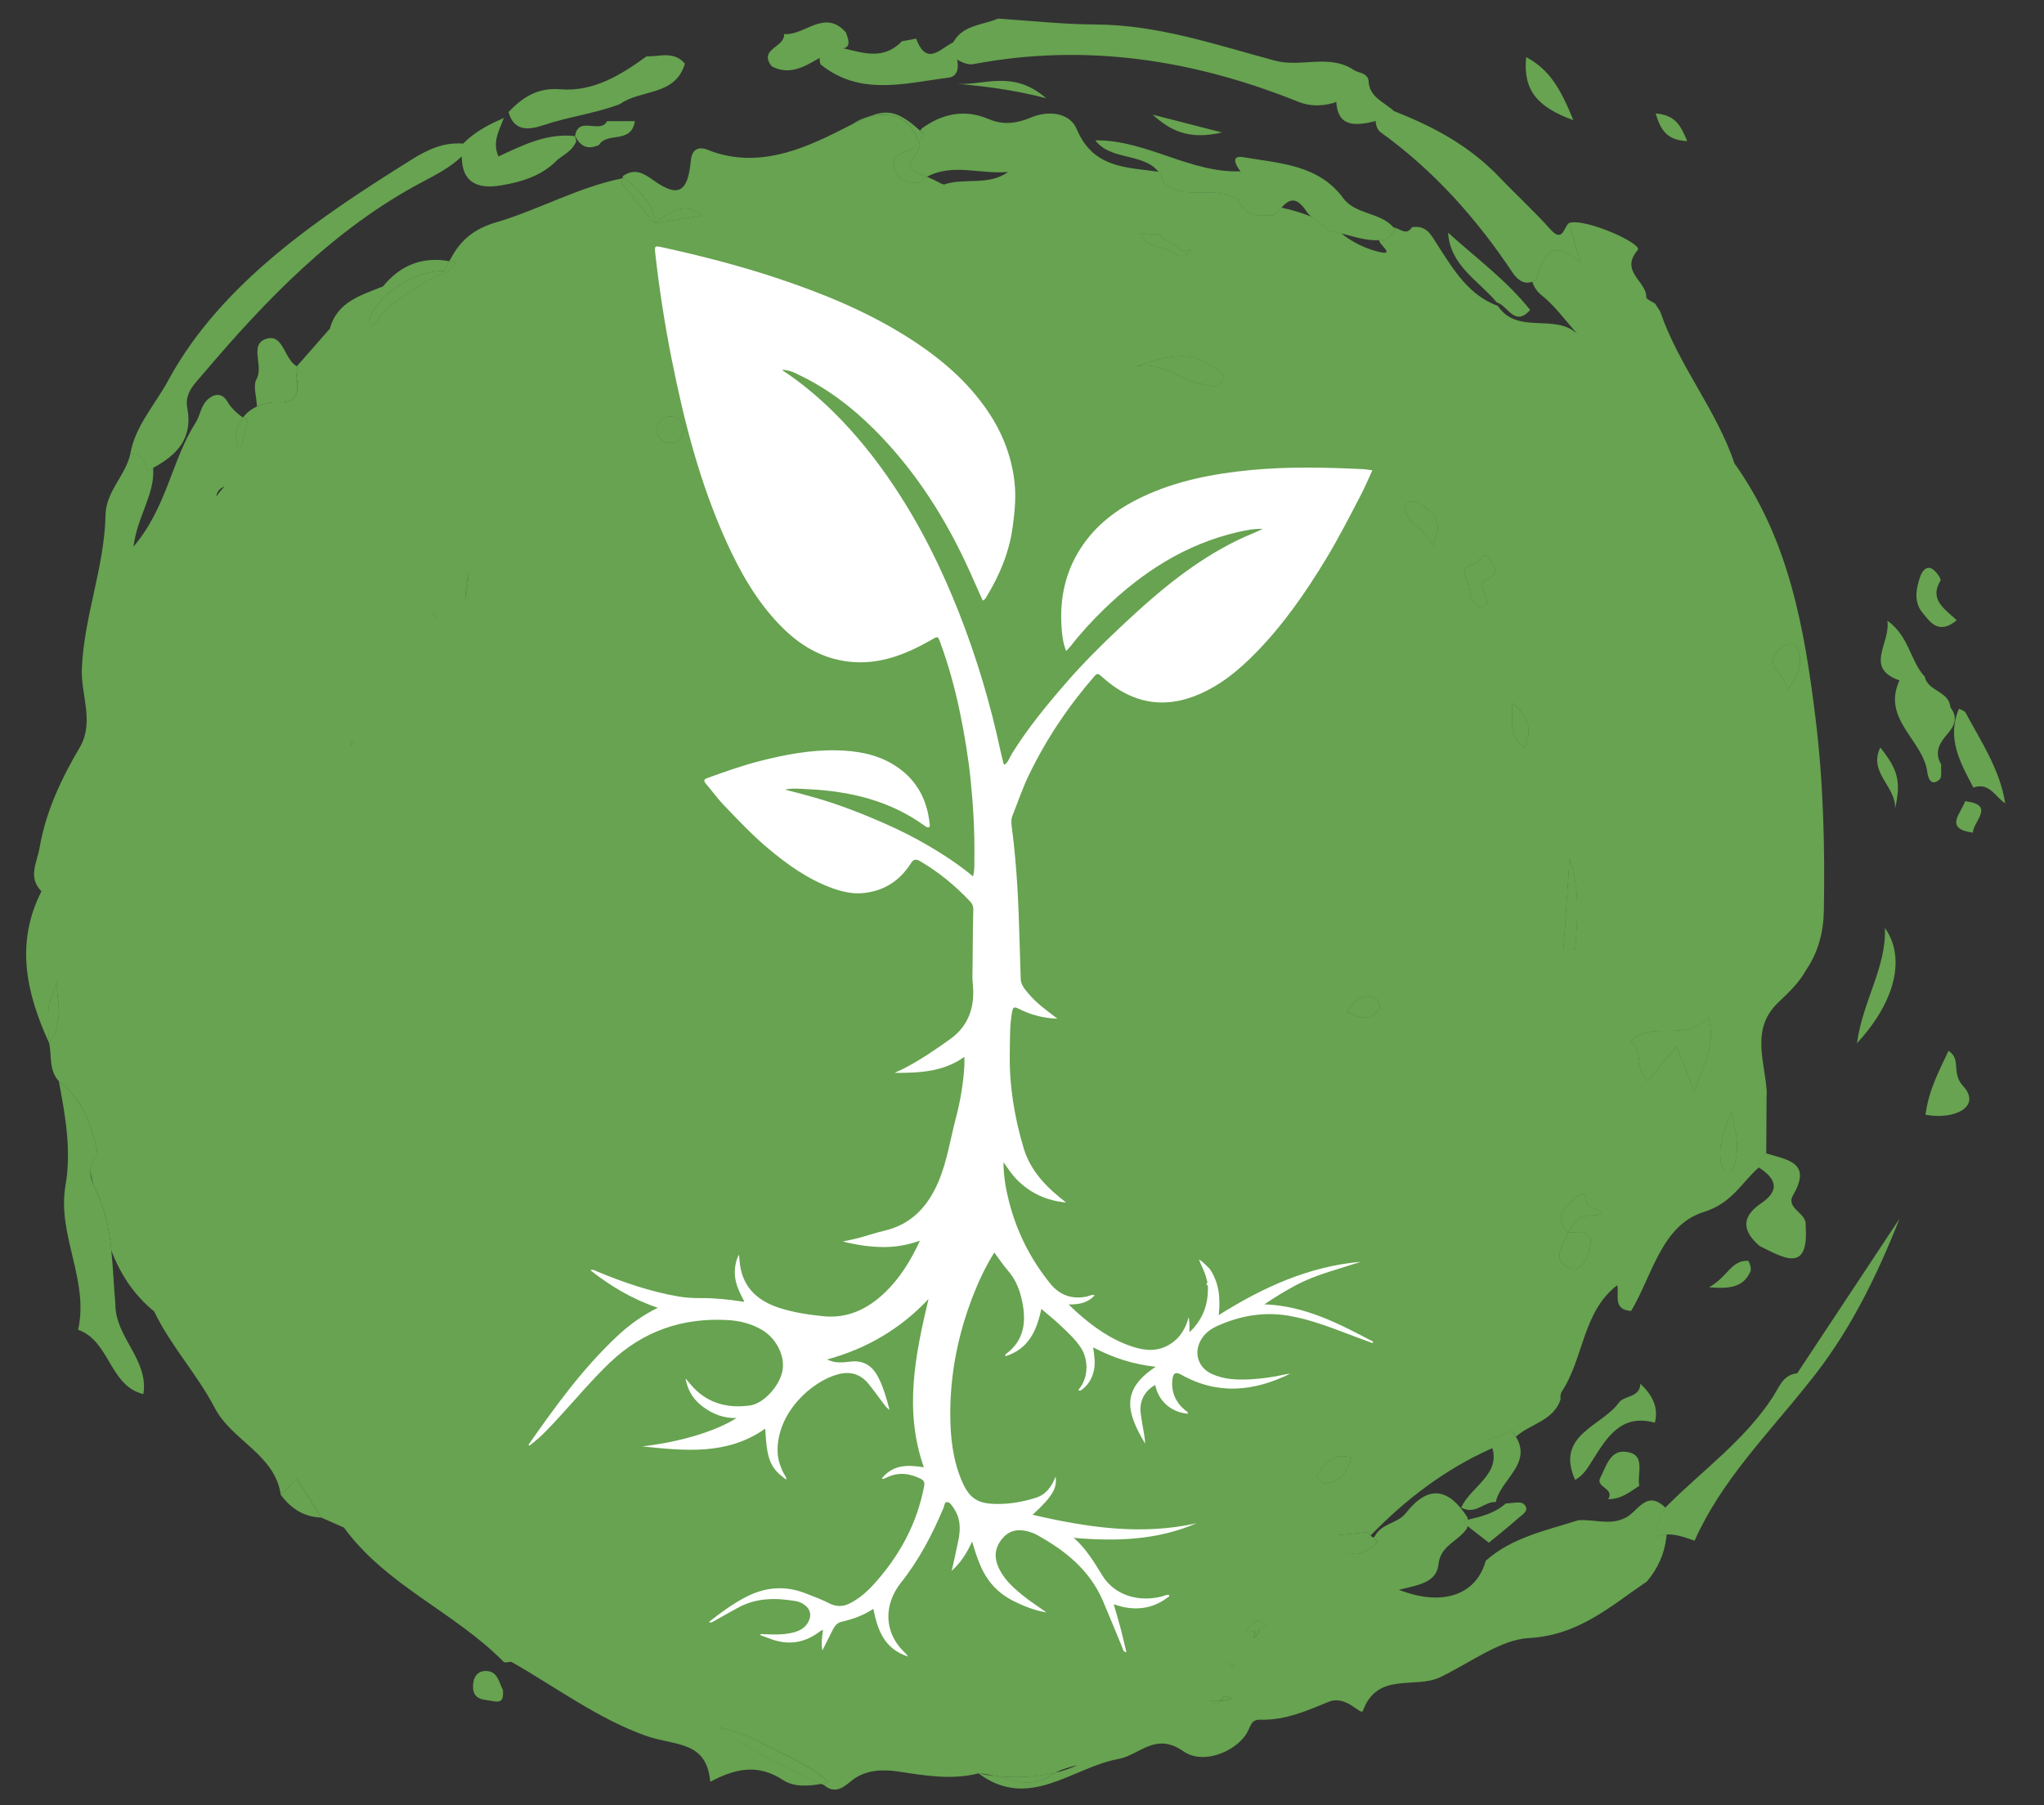 <?xml version="1.0" encoding="utf-8"?>
<!-- Generator: Adobe Illustrator 24.3.0, SVG Export Plug-In . SVG Version: 6.00 Build 0)  -->
<svg version="1.1" id="Capa_1" xmlns="http://www.w3.org/2000/svg" xmlns:xlink="http://www.w3.org/1999/xlink" x="0px" y="0px"
	 viewBox="0 0 864 763.2" style="enable-background:new 0 0 864 763.2;" xml:space="preserve">
<rect x="0" y="0" width="864" height="763.2" fill="#333333" stroke="none"/>
<style type="text/css">
	.st0{fill:#67A350;}
	.st1{fill:#FFFFFF;}
</style>
<g>
	<path class="st0" d="M387.26,16.33c4.82,12.93,11.16,2.72,16.93,1.12c0,1.93,0,3.86,0,5.78c1.06,4.01,1.46,9.02-3.34,9.62
		c-18.34,2.29-37.26,7.95-54-5.64c-1.43-4.42,1.35-6.3,4.73-7.8c10.02,1.45,20.38,7.62,29.69-1.98
		C383.27,17.06,385.27,16.69,387.26,16.33z"/>
	<path class="st0" d="M353.56,20.42c-2.34,1.34-4.69,2.68-7.03,4.03c-6.32,3.61-12.58,7.6-20.26,3.64
		c-6.05-7.46,5.89-8.2,5.12-13.69c8.74,0.78,17.14-10.88,26.14-0.72C359.06,17.6,360.04,21.2,353.56,20.42z"/>
	<g>
		<path class="st0" d="M699.84,47.96c8.48,0.72,10.57,5.18,13.35,11.69C704.78,59.29,702.05,55.26,699.84,47.96z"/>
		<path class="st0" d="M296.81,91.14c-0.06,0-0.13,0.02-0.19,0.02c0.02-0.04,0.04-0.06,0.09-0.11
			C296.75,91.1,296.77,91.12,296.81,91.14z"/>
		<path class="st0" d="M350.15,753.6c-0.98,0.19-1.97,0.41-2.97,0.58c-10.63-4.88-21.15-9.97-31.22-15.93
			c-1.73-0.88-3.4-1.8-4.96-2.78c-2.54-1.56-4.83-3.23-6.8-5.09c5.47,1.48,10.84,3.21,16.04,5.54
			C330.15,741.9,341.66,745.2,350.15,753.6z"/>
		<path class="st0" d="M367.09,49.35c-1.99,0.79-4.21,1.86-6.76,3.12C362.27,51.06,364.54,50.01,367.09,49.35z"/>
		<path class="st0" d="M391.85,74.74c-1.26,0.68-2.5,1.52-3.72,2.52c-4.92,0.21-8.96-1.24-10.07-6.54
			c-1.56-7.57,7.23-5.43,9.41-9.58c0-0.94,0.09-1.84,0.28-2.69c0.21,0.47,0.43,0.96,0.62,1.48c0.04,0.09,0.09,0.19,0.13,0.28
			c2.22,4.43-10.27,10.01,1.11,13.69C390.35,74.16,391.1,74.46,391.85,74.74z"/>
		<path class="st0" d="M446,749.45c-0.77,0.41-1.52,0.86-2.25,1.35c-7.36,5.13-15.38,1.95-23.31,0.02
			C429.06,751.81,438.09,751.38,446,749.45z"/>
		<path class="st0" d="M500.94,107.76c-0.9,0.17-1.8,0.34-2.67,0.51c-4.47-4.85-13.35-2.33-16.25-9.77
			c2.52,0.51,5.09,0.56,7.66,0.56c2.93,3.06,7.76,4.23,10.46,7.55C500.43,106.97,500.71,107.33,500.94,107.76z"/>
		<path class="st0" d="M515.46,719.08c-0.6,0.49-1.24,0.96-1.9,1.39c-0.66-0.36-1.39-0.81-2.14-1.35
			C512.77,719.11,514.12,719.13,515.46,719.08z"/>
		<path class="st0" d="M521.82,705.72c-0.9-0.98-1.71-1.9-2.46-2.76c0.68,0.41,1.39,0.86,2.07,1.35c0.13,0.21,0.24,0.41,0.32,0.6
			C521.77,705.18,521.79,705.44,521.82,705.72z"/>
		<path class="st0" d="M767.42,303.59c-4.73-38.32-11.29-75.47-34.28-107.72c-7.64-22.75-23.63-41.4-31.35-64.12
			c-0.71-1.11-1.41-2.22-2.12-3.34c-1.33-0.94-3.81-1.88-3.79-2.8c0.15-6.72-11.36-10.8-3.61-19.91
			c2.27-2.67-22.67-13.82-29.15-11.38c1.69,5.6,3.36,11.21,5.05,16.81c-14.09-12.06-15.91-0.66-19.14,7.4
			c-0.45,0.24-0.9,0.45-1.33,0.58c0.58,1.92,1.65,3.57,3.08,5c6.18,4.75,10.69,11.1,15.85,16.98c-9.45-8.79-25.17,0.62-33.49-11.76
			c-12.34-4.53-18.69-15.25-25.26-25.39c-2.87-4.45-4.73-8.88-11.04-7.87c-2.52,3.89-5.18,0.34-7.76,0.11
			c0.28,0.3,0.53,0.64,0.77,0.98c-1.41,1.37-2.82,2.74-4.23,4.08c-0.88,0.17-1.73,0.26-2.59,0.3c-0.66,1.48,8.11,7.25-1.35,4.64
			c-5.45-1.52-10.33-4.04-14.69-7.49c-1.65-0.41-3.29-0.77-4.96-0.96c0.06,0.04,0.13,0.11,0.17,0.17l-0.26-0.19
			c0.02,0,0.06,0,0.09,0.02c-2.2-2.5-5.47-4.13-7.83-6.18c-4.06-1.6-8.26-2.89-12.55-3.76c-1.01,1.07-2.01,2.27-3.06,3.21
			c-5.77-0.04-12.13,1.35-14.78-6.16c-9.43-7.27-22.16,0.3-31.54-7.08c-0.6-2.12-1.5-3.81-2.59-5.15
			c-13.39-1.95-27.57-1.35-34.56-18.05c-2.82-6.78-11.68-8.11-19.33-4.88c-5.92,2.5-11.7,3.29-17.84,0.68
			c-10.18-4.36-19.61-2.37-28.34,3.96c-0.24,0.3-0.45,0.62-0.64,0.94c0.56,0.49,1.11,1.03,1.69,1.56c-0.77,1.03-1.54,2.05-2.29,3.08
			c0.04,0.09,0.09,0.19,0.13,0.28c2.22,4.43-10.27,10.01,1.11,13.69c0.75,0.28,1.5,0.58,2.25,0.86c10.78-5.84,22.76-0.94,34.24-2.03
			c-8.15,5.99-18.39,2.31-27.03,5.3c-0.28-0.06-0.58-0.15-0.86-0.21c-2.07-1.11-4.17-2.14-6.35-3.06c-1.26,0.68-2.5,1.52-3.72,2.52
			c-4.92,0.21-8.96-1.24-10.07-6.54c-1.56-7.57,7.23-5.43,9.41-9.58c0-0.94,0.09-1.84,0.28-2.69c-2.91-6.33-7.25-10.33-15.44-9.9
			c-1.84,0.11-3.59,0.36-5.22,0.81c-1.99,0.79-4.21,1.86-6.76,3.12c-1.54,0.77-3.19,1.6-4.98,2.52
			c-16.47,8.36-35.18,16.21-55.16,8.77c-4.51-2.16-7.7-1.05-8.19,4.15c-1.22,13.26-5.24,15.8-15.55,8.47
			c-4.51-3.21-8.17-5.39-13.17-1.95c-0.04,0.32-0.11,0.62-0.15,0.94c0.28-0.06,0.56-0.11,0.83-0.17c5.82,5.45,12.28,10.52,13,18.95
			c9.82-7.08,13.45-7.61,19.74-3.1c0.04,0.04,0.06,0.06,0.11,0.09c-0.06,0-0.13,0.02-0.19,0.02c-6.54,1.07-13.09,2.14-19.63,3.17
			c-0.11,0.02-0.24,0.04-0.34,0.06c-4.62-5.69-9.22-11.38-13.84-17.07c0.11-0.64,0.21-1.3,0.32-1.95
			c-18.76,3.76-35.5,13.39-53.68,18.71c-8.58,2.52-14.74,7.25-18.78,15.03c-0.3,0.43-0.58,0.86-0.83,1.28
			c0.94,0.15,1.9,0.36,2.87,0.6c-1.11,1.22-2.25,2.44-3.38,3.66c-0.56,0.19-1.11,0.41-1.71,0.64
			c-10.29,4.17-26.45,15.61-27.87,19.93c-0.86,0.88-1.71,1.73-2.59,2.59c-0.21-0.66-0.56-1.37-1.05-2.16
			c2.78-10.78,18.91-21.3,31.72-21.09c0.47-1.48,1.18-2.87,2.01-4.17c-11.12-1.95-20.47,1.52-27.95,10.69
			c-9.22,3.76-19.35,6.39-22.46,17.86c-4.64,5.3-9.3,10.61-13.97,15.91c0.28,1.09,0.26,2.18-0.06,3.27l0.09,0.06l0.66,0.45
			c-0.24-0.11-0.49-0.24-0.75-0.36c-0.04,0.09-0.11,0.17-0.17,0.28c1.2,6.69,1.03,12.17-8.3,11.48c-2.91-0.21-5.82,0.71-8.53,1.95
			c-0.36,0.17-0.73,0.36-1.09,0.53c-1.84,1.01-3.38,2.35-4.6,4c0.81,0.51,1.54,0.81,2.05,0.79c-0.94,3.72-1.88,7.42-2.82,11.14
			c-0.26,0.6-0.36,1.18-0.38,1.78c-0.19-0.19-0.36-0.39-0.56-0.58c-0.02-0.04-0.04-0.11-0.06-0.15c-2.03-4.17-1.11-8.11,1.05-11.96
			c0.24-0.36,0.47-0.71,0.73-1.03c-2.27-1.37-5.26-4.32-6.5-6.52c-2.12-3.72-5.15-3.85-8.21-1.3c-3.12,2.61-3.34,6.95-5.39,10.14
			c-10.09,15.74-12.06,35.69-26.22,52.29c1.73-13.17,9.2-22.28,8.32-33.32c-0.81,0.43-1.65,0.86-2.5,1.28
			c-0.68-4.06-2.31-7.23-7.12-7.25c-2.01,9.24-10.31,15.87-10.5,25.88c-0.43,22.05-9.09,42.73-10.01,64.99
			c-0.47,10.95,5.3,22.26-0.71,32.98c-7.91,13.39-14.52,27.31-17.17,42.79c-1.07,6.16-5.05,12.47,0.81,18.35
			c-11.21,22.01-6.37,43.22,3.25,64.18c-0.41-5.86-0.68-11.72,0.11-17.56c1.13-2.87,2.22-5.73,3.25-8.62
			c-0.15,2.78,0,5.62,0.49,8.53c0.71,6.31-0.15,12.3-3.85,17.64c1.18,5.43-0.21,11.51,4.13,16.13c10.2,7.72,14.03,18.84,16.3,30.77
			c-2.42,2.42-3.14,5.09-2.95,7.72c0.34,1.52,0.66,3.06,1.01,4.6c0.38,1.11,0.88,2.16,1.35,3.14c3.96,8.26,5.58,16.81,6.48,25.49
			c3.74,9.52,9.17,18.33,18.07,25.6c6.97,14.54,18.2,26.56,25.49,40.57c7.4,14.24,25.41,19.63,28.02,36.85
			c1.65-1.56,3.27-3.12,4.92-4.68c0.64-0.62,1.3-1.24,1.95-1.86c3.4,5.39,6.78,10.8,10.16,16.21c3.23,1.43,6.46,2.87,9.69,4.28
			c17.81,24.49,46.79,35.72,67.5,56.76c0.53,0.53,2.14,0.02,3.23-0.02c18.91,10.78,36.85,24.21,57.04,31.33
			c12.1,4.3,25.58,1.86,27.05,19.42c10.07-5.37,19.8-7.93,30.65-0.83c4.71,3.1,10.65,2.72,16.36,1.69
			c-10.63-4.88-21.15-9.97-31.22-15.93c-1.73-0.88-3.4-1.8-4.96-2.78c-2.54-1.56-4.83-3.23-6.8-5.09
			c5.47,1.48,10.84,3.21,16.04,5.54c9.92,5.99,21.43,9.28,29.92,17.69c-0.98,0.19-1.97,0.41-2.97,0.58
			c0.34,0.17,0.66,0.32,1.01,0.47c5.07,4.28,8.66,0.62,12.36-2.33c5.75-4.19,12.72-4.3,18.91-3.38c11.42,1.69,22.63,3.72,34.09,0.79
			c2.29,0.11,4.6,0.53,6.91,1.09c8.62,0.98,17.64,0.56,25.56-1.37c2.93-1.52,6.16-2.42,9.45-3.25c-2.87,1.37-6.05,2.46-9.45,3.25
			c-0.77,0.41-1.52,0.86-2.25,1.35c-7.36,5.13-15.38,1.95-23.31,0.02c-2.33-0.26-4.64-0.62-6.91-1.09
			c21.36,15.98,39.63-2.5,59.03-6.05c9.17-1.67,15.72-11.61,27.61-3.27c7.36,5.18,19.18,1.33,25.09-5.37c4.13-4.68,2.37-8.15,7.76-8
			c10.39,0.28,19.65-3.96,28.64-7.59c7.38-2.97,13.56,6.07,14.37,3.83c6.14-16.7,22.03-9.13,32.59-14.16
			c12.45-5.95,25.51-15.93,37.38-16.57c21.43-1.18,34.65-13.54,50.07-23.93c4.56-5.39,7.38-11.57,8.23-18.63
			c0.04-0.43,0.09-0.86,0.13-1.28c-1.33,0.06-2.69,0.32-4.08,0.83c-0.94-4.66,1.71-8.28,3.53-12.15c-8.36-8.15-11.83,2.5-17.52,4.58
			c-6.35,2.95-12.94,0.19-19.38,0.77c-13.58,4.36-27.87,7.19-39.03,17.11c-3.87,14.12-17.79,19.65-36.7,12.28
			c8.32-2.07,15.95-2.97,16.77-10.97c0.79-7.83,8.58-9.65,12.04-15.1c0.11-0.3,0.17-0.6,0.24-0.9c-0.41-0.32-0.83-0.64-1.24-0.96
			l-0.02-1.37c0.45-0.11,0.92-0.21,1.37-0.32c-0.06-0.34-0.13-0.68-0.21-1.03c-7.89-12.25-16.42-14.03-26.01-1.78
			c-3.46,4.43-10.37,4.32-13.11,9.77c-0.24,0.21-0.49,0.41-0.73,0.6c0.64,0.62,1.26,1.24,1.9,1.86c-5.84,5.15-11.23,7.74-14.99,0.88
			c-0.56-1.03-1.09-2.29-1.58-3.76c4.11-0.43,8.21-0.86,12.32-1.28c0.45,0.45,0.9,0.88,1.35,1.33
			c14.74-15.21,31.33-27.87,50.77-36.59c0.24-0.06,0.47-0.15,0.71-0.24c-0.34-1.15-0.86-2.37-1.58-3.68
			c3.27-1.18,6.54-2.37,9.8-3.55c0.66,0.81,1.22,1.58,1.69,2.33c6.09-5.5,15.83-6.61,18.86-15.76c-0.19-1.05-0.06-2.07,0.36-3.06
			c9.5-14.31,8.83-33.85,23.55-45.17c1.03,3.87-2.14,10.37,5.92,10.86c8.96-15.1,12.85-36.25,30.63-41.81
			c12.04-3.76,15.91-12.32,23.33-18.88c0.02-2.52,0.71-4.73,3.14-5.97c0.04-7.85,0.09-15.7,0.13-23.52
			c0.02-0.77,0.06-1.52,0.09-2.29c-0.71-13-7.1-26.8,5.05-38.11c4.28-4.13,8.64-8.19,11.53-13.49c5.2-7.61,7.36-16.02,7.55-25.19
			C771.42,357.76,770.75,330.77,767.42,303.59z M91.4,209.98c0.32-2.2,1.56-3.57,3.44-4.3C93.6,207.08,92.4,208.47,91.4,209.98z
			 M149.59,312.72c-0.21,0.36-0.36,0.75-0.49,1.13c-0.17,0.47-0.28,0.94-0.32,1.45c0,0.09-0.02,0.15-0.02,0.24
			c-0.06-0.11-0.11-0.21-0.15-0.3c-0.32-0.66-0.32-1.22,0-1.69C148.8,313.24,149.12,312.96,149.59,312.72z M184.34,261.33
			c-0.45-0.79-1.01-1.6-1.63-2.46c0.86,0.88,1.65,1.75,2.33,2.61C184.81,261.44,184.58,261.4,184.34,261.33z M196.74,253.12
			c0.04-3.76,0.43-7.51,1.54-11.21C197.51,245.55,197.58,249.61,196.74,253.12z M283.44,187.19c-3.76-0.13-5.97-2.54-5.58-6.22
			c0.28-2.78,2.35-4.94,5.39-4.88c3.83,0.11,5.58,2.57,5.75,6.16C288.11,185.09,286.52,187.29,283.44,187.19z M489.67,99.05
			c2.93,3.06,7.76,4.23,10.46,7.55c0.62-0.36,1.28-0.64,2.03-0.81c0.3-0.04,0.62-0.09,0.92-0.11c-0.32,0.64-0.77,1.28-1.33,1.92
			c-0.28,0.04-0.53,0.11-0.81,0.15c-0.9,0.17-1.8,0.34-2.67,0.51c-4.47-4.85-13.35-2.33-16.25-9.77
			C484.54,99.01,487.11,99.05,489.67,99.05z M508,162.34c-9.37-1.75-16.96-9.82-27.76-7.49c10.65-3.14,21.15-7.46,31.31-0.47
			c2.57,1.78,7.06,2.99,4.96,6.95C514.93,164.3,511.55,163,508,162.34z M515.46,719.08c-0.6,0.49-1.24,0.96-1.9,1.39
			c-0.66-0.36-1.39-0.81-2.14-1.35C512.77,719.11,514.12,719.13,515.46,719.08c0.58-0.47,1.13-0.96,1.67-1.48
			c0.13-0.17,0.26-0.34,0.38-0.51c1.09,0.3,2.29,0.36,3.27,0.9C519.06,718.76,517.28,719,515.46,719.08z M519.36,702.96
			c0.68,0.41,1.39,0.86,2.07,1.35c0.13,0.21,0.24,0.41,0.32,0.6c0.02,0.28,0.04,0.53,0.06,0.81
			C520.92,704.73,520.11,703.82,519.36,702.96z M534.05,687.88c-0.62,0.28-1.26,0.56-1.9,0.79c-0.02,1.41-0.41,2.67-2.07,3.42
			c-0.21,0.11,0.26-1.22,0.34-2.76c-0.17,0.06-0.34,0.13-0.51,0.19c-1.18,0.09-2.18,0.24-3.08,0.47c0.92-1.43,1.77-2.74,2.63-4.04
			c0.9-0.02,1.71-0.3,2.44-0.86c1.52,0.62,2.74,1.39,3.61,2.29C535.01,687.56,534.54,687.71,534.05,687.88z M559.48,627.02
			c-1.01-0.02-3.06-3.08-2.8-3.42c3.38-4.68,6.84-9.58,14.61-7.4C569.14,622.27,566.49,627.12,559.48,627.02z M582.9,426.78
			c-3.14,4.26-7.34,4.17-13.64,1.09c3.94-5.05,7.06-8.75,12.77-5.26C582.9,423.16,583.49,425.99,582.9,426.78z M605.67,230.69
			c-3.08-7.93-11.53-8.62-11.68-16.3c-0.04-2.03,3.27-3.21,5.39-1.82C604.73,216.08,611.04,219.44,605.67,230.69z M628.77,244.65
			c-6.37,2.52,3.34,8.96-2.03,12.28c-6.65-1.86-4.45-8.4-6.86-12.47c-3.36-5.6,3.91-5.11,5.65-7.96c1.75-2.87,3.59-1.6,4.66,0.58
			C631.51,239.78,634.16,242.51,628.77,244.65z M644.47,316.12c-7.68-5.2-4.45-11.55-5.35-18.88
			C646.54,303.25,647.55,308.72,644.47,316.12z M663.5,363.24c4.28,12.6,3.32,25.24,2.29,37.88c-1.63,0.02-3.25,0.06-4.85,0.11
			C661.79,388.56,662.65,375.9,663.5,363.24z M670.96,513.9c-4.15,0.15-6.05,3.96-8.19,7.01l0.09,0.09c0,0.02-0.02,0.06-0.02,0.09
			c4.64-0.02,11.12-2.01,9.17,6.52c-0.9,3.98-3.72,10.22-8.13,8.53c-8.7-3.34-2.93-9.77-1.05-15.06h-0.19
			c0.04-0.06,0.09-0.11,0.13-0.17c-6.74-6.76-0.21-11.21,3.61-14.71c4.92-4.49,3.4,3.08,5.3,3.87
			C678.86,513.05,678.41,513.63,670.96,513.9z M716.17,461.17c-3.21-8.02-5.37-13.49-7.51-18.86c-4.06,4.9-8.15,9.79-12.21,14.71
			c-5.39-4.36-1.6-12.55-7.04-16.9c9.05-8.88,23.12,0.81,32.66-10.14C725.35,441.41,720.45,449.66,716.17,461.17z M732.43,494.51
			c-0.21,0.53-4.04,0.49-4.17,0.06c-2.89-8.66,0.53-16.66,3.44-24.49C734.01,478.51,735.57,486.57,732.43,494.51z M755.27,291.77
			c0.26-6.61-9.75-9.17-4.15-16.13c1.65-2.01,6.42-5.43,8.38-1.71C762.45,279.58,760.53,285.71,755.27,291.77z"/>
		<path class="st0" d="M391.85,74.74c-1.26,0.68-2.5,1.52-3.72,2.52c-4.92,0.21-8.96-1.24-10.07-6.54
			c-1.56-7.57,7.23-5.43,9.41-9.58c0-0.94,0.09-1.84,0.28-2.69c0.24-1.11,0.64-2.18,1.22-3.17c0.56,0.49,1.11,1.03,1.69,1.56
			c-0.77,1.03-1.54,2.05-2.29,3.08c0.04,0.09,0.09,0.19,0.13,0.28c2.22,4.43-10.27,10.01,1.11,13.69
			C390.35,74.16,391.1,74.46,391.85,74.74z"/>
		<path class="st0" d="M503.08,105.68c-0.32,0.64-0.77,1.28-1.33,1.92c-0.28,0.04-0.53,0.11-0.81,0.15c-0.9,0.17-1.8,0.34-2.67,0.51
			c0.53-0.68,1.15-1.24,1.86-1.67c0.62-0.36,1.28-0.64,2.03-0.81C502.46,105.75,502.78,105.7,503.08,105.68z"/>
		<path class="st0" d="M516.51,161.33c-1.58,2.97-4.96,1.67-8.51,1.01c-9.37-1.75-16.96-9.82-27.76-7.49
			c10.65-3.14,21.15-7.46,31.31-0.47C514.12,156.15,518.61,157.37,516.51,161.33z"/>
		<path class="st0" d="M521.82,705.72c-0.9-0.98-1.71-1.9-2.46-2.76c0.68,0.41,1.39,0.86,2.07,1.35c0.13,0.21,0.24,0.41,0.32,0.6
			C521.77,705.18,521.79,705.44,521.82,705.72z"/>
		<path class="st0" d="M535.5,687.39c-0.49,0.17-0.96,0.32-1.45,0.49c-0.62,0.28-1.26,0.56-1.9,0.79c-0.58,0.24-1.15,0.45-1.73,0.66
			c-0.17,0.06-0.34,0.13-0.51,0.19c-1.18,0.09-2.18,0.24-3.08,0.47c0.92-1.43,1.77-2.74,2.63-4.04c0.9-0.02,1.71-0.3,2.44-0.86
			C533.41,685.72,534.63,686.49,535.5,687.39z"/>
		<path class="st0" d="M541.64,87.8c-1.01,1.07-2.01,2.27-3.06,3.21c-5.77-0.04-12.13,1.35-14.78-6.16
			c-9.43-7.27-22.16,0.3-31.54-7.08c-0.6-2.12-1.5-3.81-2.59-5.15c0.96,0.13,1.92,0.28,2.87,0.45c9.97,5.39,22.37,1.71,31.99,8.45
			c0.88,0.79,1.8,1.5,2.76,2.12c0.71,0.49,1.45,0.94,2.2,1.33c2.78,1.45,5.84,2.27,9.22,2.29C539.7,87.42,540.68,87.59,541.64,87.8z
			"/>
		<path class="st0" d="M562.19,97.92l-0.26-0.19c0.02,0,0.06,0,0.09,0.02C562.09,97.79,562.15,97.86,562.19,97.92z"/>
		<path class="st0" d="M566.98,98.71c-1.65-0.41-3.29-0.77-4.96-0.96c-2.2-2.5-5.47-4.13-7.83-6.18c2.22,0.83,4.43,1.78,6.59,2.8
			c1.39,0.71,2.69,1.54,3.96,2.46C565.47,97.49,566.21,98.11,566.98,98.71z"/>
		<path class="st0" d="M571.28,616.2c-2.14,6.07-4.79,10.93-11.81,10.82c-1.01-0.02-3.06-3.08-2.8-3.42
			C560.05,618.91,563.52,614.01,571.28,616.2z"/>
		<path class="st0" d="M579.35,649.09c-0.19,0.17-0.36,0.36-0.53,0.53c-2.52,1.99-5.45,2.31-8.38,2.33c-0.73,0-1.48-0.02-2.2-0.02
			c-0.32,0.3-0.64,0.6-0.96,0.88c-0.56-1.03-1.09-2.29-1.58-3.76c4.11-0.43,8.21-0.86,12.32-1.28
			C578.45,648.21,578.9,648.64,579.35,649.09z"/>
		<path class="st0" d="M582.9,426.78c-3.14,4.26-7.34,4.17-13.64,1.09c3.94-5.05,7.06-8.75,12.77-5.26
			C582.9,423.16,583.49,425.99,582.9,426.78z"/>
		<path class="st0" d="M589.85,97.17c-1.41,1.37-2.82,2.74-4.23,4.08c-0.88,0.17-1.73,0.26-2.59,0.3c0.06-0.21,0.36-0.34,0.92-0.34
			c0.38-2.5,1.73-4.15,4.13-4.94c0.34-0.11,0.66-0.13,1.01-0.09C589.35,96.49,589.61,96.83,589.85,97.17z"/>
		<path class="st0" d="M605.67,230.69c-3.08-7.93-11.53-8.62-11.68-16.3c-0.04-2.03,3.27-3.21,5.39-1.82
			C604.73,216.08,611.04,219.44,605.67,230.69z"/>
		<path class="st0" d="M628.77,244.65c-6.37,2.52,3.34,8.96-2.03,12.28c-6.65-1.86-4.45-8.4-6.86-12.47
			c-3.36-5.6,3.91-5.11,5.65-7.96c1.75-2.87,3.59-1.6,4.66,0.58C631.51,239.78,634.16,242.51,628.77,244.65z"/>
		<path class="st0" d="M640.72,607.36c-0.04,0.04-0.09,0.06-0.13,0.11c-2.99,2.18-6.29,3.68-9.77,4.79
			c-0.34-1.15-0.86-2.37-1.58-3.68c3.27-1.18,6.54-2.37,9.8-3.55C639.7,605.84,640.25,606.61,640.72,607.36z"/>
		<path class="st0" d="M644.47,316.12c-7.68-5.2-4.45-11.55-5.35-18.88C646.54,303.25,647.55,308.72,644.47,316.12z"/>
		<path class="st0" d="M662.86,521.01c0,0.02-0.02,0.06-0.02,0.09h-0.19c0.04-0.06,0.09-0.11,0.13-0.17L662.86,521.01z"/>
		<path class="st0" d="M665.79,401.11c-1.63,0.02-3.25,0.06-4.85,0.11c0.86-12.66,1.71-25.32,2.57-37.98
			C667.78,375.83,666.82,388.47,665.79,401.11z"/>
		<path class="st0" d="M668.16,111.14c-14.09-12.06-15.91-0.66-19.14,7.4c-0.45,0.24-0.9,0.45-1.33,0.58
			c-0.11-0.34-0.19-0.71-0.26-1.07c1.43-7.23,0.36-16.72,12.83-13.94c1.28,0.3,1.43-0.34,2.84-9.77
			C664.8,99.93,666.47,105.53,668.16,111.14z"/>
		<path class="st0" d="M672.01,527.61c-0.9,3.98-3.72,10.22-8.13,8.53c-8.7-3.34-2.93-9.77-1.05-15.06
			C667.48,521.07,673.96,519.08,672.01,527.61z"/>
		<path class="st0" d="M670.96,513.9c-4.15,0.15-6.05,3.96-8.19,7.01c-6.74-6.76-0.21-11.21,3.61-14.71c4.92-4.49,3.4,3.08,5.3,3.87
			C678.86,513.05,678.41,513.63,670.96,513.9z"/>
		<path class="st0" d="M716.17,461.17c-3.21-8.02-5.37-13.49-7.51-18.86c-4.06,4.9-8.15,9.79-12.21,14.71
			c-5.39-4.36-1.6-12.55-7.04-16.9c9.05-8.88,23.12,0.81,32.66-10.14C725.35,441.41,720.45,449.66,716.17,461.17z"/>
		<path class="st0" d="M732.43,494.51c-0.21,0.53-4.04,0.49-4.17,0.06c-2.89-8.66,0.53-16.66,3.44-24.49
			C734.01,478.51,735.57,486.57,732.43,494.51z"/>
		<path class="st0" d="M746.52,487.58c-1.58,1.71-0.32,4.92-3.14,5.97C743.4,491.02,744.08,488.82,746.52,487.58z"/>
		<path class="st0" d="M755.27,291.77c0.26-6.61-9.75-9.17-4.15-16.13c1.65-2.01,6.42-5.43,8.38-1.71
			C762.45,279.58,760.53,285.71,755.27,291.77z"/>
		<path class="st0" d="M185.05,261.48c-0.24-0.04-0.47-0.09-0.71-0.15c-0.45-0.79-1.01-1.6-1.63-2.46
			C183.57,259.75,184.36,260.63,185.05,261.48z"/>
		<path class="st0" d="M192.7,111.01c-1.11,1.22-2.25,2.44-3.38,3.66c-0.56,0.19-1.11,0.41-1.71,0.64c0.04-0.24,0.13-0.49,0.21-0.73
			c0.47-1.48,1.18-2.87,2.01-4.17C190.78,110.56,191.74,110.77,192.7,111.01z"/>
		<path class="st0" d="M198.28,241.91c-0.77,3.64-0.71,7.7-1.54,11.21C196.79,249.36,197.17,245.61,198.28,241.91z"/>
		<path class="st0" d="M276.99,94.33c-0.11,0.02-0.24,0.04-0.34,0.06c-4.62-5.69-9.22-11.38-13.84-17.07
			c0.11-0.64,0.21-1.3,0.32-1.95c0.28-0.06,0.56-0.11,0.83-0.17c5.82,5.45,12.28,10.52,13,18.95
			C276.99,94.2,276.99,94.26,276.99,94.33z"/>
		<path class="st0" d="M350.15,753.6c-0.98,0.19-1.97,0.41-2.97,0.58c-10.63-4.88-21.15-9.97-31.22-15.93
			c-1.73-0.88-3.4-1.8-4.96-2.78c-2.54-1.56-4.83-3.23-6.8-5.09c5.47,1.48,10.84,3.21,16.04,5.54
			C330.15,741.9,341.66,745.2,350.15,753.6z"/>
		<path class="st0" d="M104.76,177.33c-0.94,3.72-1.88,7.42-2.82,11.14c-0.26,0.6-0.36,1.18-0.38,1.78
			c-0.19-0.19-0.36-0.39-0.56-0.58c-0.02-0.04-0.04-0.11-0.06-0.15c-2.03-4.17-1.11-8.11,1.05-11.96c0.24-0.36,0.47-0.71,0.73-1.03
			C103.52,177.05,104.25,177.35,104.76,177.33z"/>
		<path class="st0" d="M135.67,641.56c-5.24-2.48-8.66-6.29-10.82-11.06c-0.49-1.05-0.92-2.14-1.28-3.29
			c0.64-0.62,1.3-1.24,1.95-1.86C128.91,630.74,132.29,636.15,135.67,641.56z"/>
		<path class="st0" d="M148.77,315.31c0,0.09-0.02,0.15-0.02,0.24c-0.06-0.11-0.11-0.21-0.15-0.3
			C148.67,315.27,148.73,315.27,148.77,315.31z"/>
		<path class="st0" d="M149.59,312.72c-0.21,0.36-0.36,0.75-0.49,1.13c-0.17-0.09-0.32-0.19-0.49-0.3
			C148.8,313.24,149.12,312.96,149.59,312.72z"/>
		<path class="st0" d="M185.05,261.48c-0.24-0.04-0.47-0.09-0.71-0.15c-0.45-0.79-1.01-1.6-1.63-2.46
			C183.57,259.75,184.36,260.63,185.05,261.48z"/>
		<path class="st0" d="M125.49,158.21l0.66,0.45c-0.24-0.11-0.49-0.24-0.75-0.36C125.42,158.25,125.44,158.23,125.49,158.21z"/>
		<path class="st0" d="M189.32,114.67c-0.56,0.19-1.11,0.41-1.71,0.64c-10.29,4.17-26.45,15.61-27.87,19.93
			c-0.86,0.88-1.71,1.73-2.59,2.59c-0.21-0.66-0.56-1.37-1.05-2.16c2.78-10.78,18.91-21.3,31.72-21.09
			C188.34,114.6,188.83,114.62,189.32,114.67z"/>
		<path class="st0" d="M20.76,441.02c-0.41-5.86-0.68-11.72,0.11-17.56c1.13-2.87,2.22-5.73,3.25-8.62c-0.15,2.78,0,5.62,0.49,8.53
			C25.31,429.69,24.46,435.67,20.76,441.02z"/>
		<path class="st0" d="M38.23,495.64c-0.47-1.99-0.92-3.98-1.41-5.97c-1.39-11.78-5.92-22.43-11.93-32.53
			c10.2,7.72,14.03,18.84,16.3,30.77C38.76,490.34,38.04,493.01,38.23,495.64z"/>
		<path class="st0" d="M47.06,528.88c-3.61-9.11-5.69-18.88-7.83-28.64c0.38,1.11,0.88,2.16,1.35,3.14
			C44.54,511.64,46.16,520.19,47.06,528.88z"/>
		<path class="st0" d="M101.94,188.47c-0.26,0.6-0.36,1.18-0.38,1.78c-0.19-0.19-0.36-0.39-0.56-0.58
			c-0.02-0.04-0.04-0.11-0.06-0.15C101.21,189.15,101.55,188.81,101.94,188.47z"/>
		<path class="st0" d="M124.84,630.5c-1.01,1.56-3.06,2.05-6.2,1.39c1.65-1.56,3.27-3.12,4.92-4.68c0.64-0.62,1.3-1.24,1.95-1.86
			C125.83,627.62,125.61,629.35,124.84,630.5z"/>
		<path class="st0" d="M149.59,312.72c-0.21,0.36-0.36,0.75-0.49,1.13c-0.17,0.47-0.28,0.94-0.32,1.45c0,0.09-0.02,0.15-0.02,0.24
			c-0.06-0.11-0.11-0.21-0.15-0.3c-0.32-0.66-0.32-1.22,0-1.69C148.8,313.24,149.12,312.96,149.59,312.72z"/>
		<path class="st0" d="M185.05,261.48c-0.24-0.04-0.47-0.09-0.71-0.15c-0.45-0.79-1.01-1.6-1.63-2.46
			C183.57,259.75,184.36,260.63,185.05,261.48z"/>
		<path class="st0" d="M198.28,241.91c-0.77,3.64-0.71,7.7-1.54,11.21C196.79,249.36,197.17,245.61,198.28,241.91z"/>
		<path class="st0" d="M446,749.45c-0.77,0.41-1.52,0.86-2.25,1.35c-7.36,5.13-15.38,1.95-23.31,0.02
			C429.06,751.81,438.09,751.38,446,749.45z"/>
		<path class="st0" d="M515.46,719.08c-0.6,0.49-1.24,0.96-1.9,1.39c-0.66-0.36-1.39-0.81-2.14-1.35
			C512.77,719.11,514.12,719.13,515.46,719.08z"/>
		<path class="st0" d="M521.82,705.72c-0.9-0.98-1.71-1.9-2.46-2.76c0.68,0.41,1.39,0.86,2.07,1.35c0.13,0.21,0.24,0.41,0.32,0.6
			C521.77,705.18,521.79,705.44,521.82,705.72z"/>
		<path class="st0" d="M530.41,689.34c-0.17,0.06-0.34,0.13-0.51,0.19c-1.18,0.09-2.18,0.24-3.08,0.47
			c0.92-1.43,1.77-2.74,2.63-4.04C530.35,686.81,530.5,688.14,530.41,689.34z"/>
		<path class="st0" d="M535.5,687.39c-0.49,0.17-0.96,0.32-1.45,0.49c-0.62,0.28-1.26,0.56-1.9,0.79c0.02-1.15-0.24-2.42-0.26-3.57
			C533.41,685.72,534.63,686.49,535.5,687.39z"/>
		<path class="st0" d="M582.25,651.93c-5.84,5.15-11.23,7.74-14.99,0.88c-0.56-1.03-1.09-2.29-1.58-3.76
			c1.56,1.33,3.17,2.33,4.75,2.91c3.25,1.2,6.57,0.75,9.92-1.88C580.99,650.69,581.61,651.31,582.25,651.93z"/>
		<path class="st0" d="M620.3,645.15c-0.41-0.32-0.83-0.64-1.24-0.96l-0.02-1.37c0.45-0.11,0.92-0.21,1.37-0.32
			C620.51,643.38,620.49,644.28,620.3,645.15z"/>
		<path class="st0" d="M704.43,648.7c-1.33,0.06-2.69,0.32-4.08,0.83c-0.94-4.66,1.71-8.28,3.53-12.15
			C705.65,641.11,704.86,644.92,704.43,648.7z"/>
		<path class="st0" d="M64.71,197.82c-0.81,0.43-1.65,0.86-2.5,1.28c-0.68-4.06-2.31-7.23-7.12-7.25c5.65-3.51,7.72,0.24,9.47,4.64
			C64.62,196.94,64.66,197.39,64.71,197.82z"/>
		<path class="st0" d="M104.76,177.33c-0.94,3.72-1.88,7.42-2.82,11.14c-0.26,0.6-0.36,1.18-0.38,1.78
			c-0.19-0.19-0.36-0.39-0.56-0.58c-0.02-0.04-0.04-0.11-0.06-0.15c-2.03-4.17-1.11-8.11,1.05-11.96c0.24-0.36,0.47-0.71,0.73-1.03
			C103.52,177.05,104.25,177.35,104.76,177.33z"/>
		<path class="st0" d="M196.23,65.09c-0.34,0.36-0.71,0.71-1.05,1.05c-4.94,4.71-11.04,7.81-16.94,10.93
			c-37.08,19.76-65.51,49.34-92.26,80.84c-3.57,4.19-8.02,8.19-6.82,14.52c2.5,13.17-4.66,20.08-14.46,25.39
			c-0.81,0.43-1.65,0.86-2.5,1.28c-0.68-4.06-2.31-7.23-7.12-7.25c2.12-11.91,10.42-20.66,15.91-30.82
			c22.46-41.57,64.67-69.59,102.95-93.54c6.74-4.23,13.64-7.46,21.86-6.78C196.79,62.08,196.92,63.55,196.23,65.09z"/>
		<path class="st0" d="M60.6,589.38c-14.35-3.46-14.07-22.41-27.59-27.22c4.75-20.85-8.92-40.14-5.35-60.82
			c2.61-15.03-0.04-29.58-2.78-44.18c10.2,7.72,14.03,18.84,16.3,30.77c-2.42,2.42-3.14,5.09-2.95,7.72
			c0.06,1.58,0.47,3.14,1.01,4.6c0.38,1.11,0.88,2.16,1.35,3.14c3.96,8.26,5.58,16.81,6.48,25.49c0.79,7.44,1.01,14.97,1.71,22.43
			C48.64,565.38,62.99,574.81,60.6,589.38z"/>
		<path class="st0" d="M764.12,585.06c-16.94,21.39-36.51,40.85-47.82,66.3c-3.89-1.33-7.78-2.87-11.87-2.65
			c-1.33,0.06-2.69,0.32-4.08,0.83c-0.94-4.66,1.71-8.28,3.53-12.15c15.31-15.53,33.49-28.25,45.57-46.92
			c2.61-4.02,4.19-9.28,10.2-9.88C763.01,580.22,764.79,581.42,764.12,585.06z"/>
		<path class="st0" d="M820.53,323.15c-0.19,2.2,0.48,5.37-0.72,6.43c-3.47,3.07-4.81-0.54-5.11-3
			c-1.69-13.68-19.42-22.48-11.8-38.92c-15.13-5.36-3.6-15.68-5.13-25.28c9.25,6.57,9.67,17.09,15.83,23.7
			c1.28,6.24,10.22,6.03,10.81,12.84l0.07,0.16c3.15,4.17,1.87,7.61-1.32,11.23C819.97,313.93,817.45,318.07,820.53,323.15z"/>
		<path class="st0" d="M20.76,441.02c-0.41-5.86-0.68-11.72,0.11-17.56c1.13-2.87,2.22-5.73,3.25-8.62c-0.15,2.78,0,5.62,0.49,8.53
			C25.31,429.69,24.46,435.67,20.76,441.02z"/>
		<path class="st0" d="M273.24,23.85c5.6,0.08,11.67-2.39,16.26,3.06c-4.08,13.87-18.71,10.73-27.45,17.1
			c-10.47,3.96-21.64,5.31-32.26,8.88c-5.56,1.86-12.47,3.18-14.83-5.52c5.95-6.22,12.28-10.43,21.86-9.63
			C250.82,38.89,262.34,31.77,273.24,23.85z"/>
		<path class="st0" d="M212.96,49.89c-1.75,5.03-5.06,9.82-2.25,16.26c10.37-4.86,20.59-9.96,32.36-8.61
			c0.17,0.72,0.35,1.45,0.52,2.17c-1.46,3.79-4.92,5.52-7.89,7.78c-6.47,6.79-14.94,9.34-23.77,10.87
			c-10.65,1.85-17.24-1.6-16.72-13.61c0.2-1.35,0.39-2.7,0.59-4.05C200.65,55.72,206.68,52.59,212.96,49.89z"/>
		<path class="st0" d="M763.25,517.95c-2.65,5.41-7.44,7.53-12.47,5.2c-5-2.31-5.09,1.67-6.97,3.64
			c-7.31-6.33-7.98-12.28,0.71-18.14c8.13-5.5,6.1-10.56-1.13-15.1c0.02-2.52,0.71-4.73,3.14-5.97c8.62,2.72,19.61,3.64,11.44,17.62
			C754.61,510.95,763.8,512.69,763.25,517.95z"/>
		<path class="st0" d="M699.52,601.47c-14.36-3.99-20.43,6.46-26.4,15.93c-2.1,3.33-3.85,6.38-7.32,8.23
			c-8.49-19.1,11.19-22.51,18.52-32.68c2.22-3.08,8.85-1.97,9.07-7.97C698.12,589.49,701.24,594.58,699.52,601.47z"/>
		<path class="st0" d="M764.13,585.06c-1.49-1.49-2.98-2.98-4.46-4.48c14.42-21.79,28.84-43.57,43.26-65.36
			C793.05,540.26,781.27,564.17,764.13,585.06z"/>
		<path class="st0" d="M784.93,441.05c2.52-18.15,12.51-32.12,11.81-48.77C805.73,404.98,801.07,423.58,784.93,441.05z"/>
		<path class="st0" d="M847.61,339.61c-4.25-2.71-6.69-9.06-13.46-6.66c0,0-0.03-0.03-0.03-0.03c-5.49-10.47-11.41-20.86-6.05-33.3
			c0.95,0.55,2.35,0.85,2.79,1.68C837.45,313.62,845.4,325.37,847.61,339.61z"/>
		<path class="st0" d="M813.9,471.27c1.39-10.56,5.74-18.47,9.75-27.02c5.6,3.61,0.94,9.23,6.14,14.87
			C837.83,467.84,826.11,473.59,813.9,471.27z"/>
		<path class="st0" d="M679.78,633.78c2.86-4.53-5.41-5.05-3.38-8.93c2.46-4.7,4.07-11.75,10.6-11.11c9.16,0.9,4.82,9.14,5.92,14.38
			C688.91,630.85,685.01,633.88,679.78,633.78z"/>
		<path class="st0" d="M827.1,262.22c-7.79,6.49-11.49,0.41-14.56-3.31c-3.68-4.46-2.65-10.4-0.68-15.61
			c0.65-1.72,2.43-4.35,4.97-2.74c1.62,1.03,3.86,4.18,3.42,4.91C815.2,253.76,822.57,257.77,827.1,262.22z"/>
		<path class="st0" d="M743.81,526.78c1.7-2.86-4.67-14.58,7.31-6.33c3.79,2.61,8.14-1.14,12.11-2.49
			C764.8,538.59,753.88,531.75,743.81,526.78z"/>
		<path class="st0" d="M801.04,341.88c0.56-9.33-11.45-15.27-6.24-25.85C802.29,325.37,803.66,330.42,801.04,341.88z"/>
		<path class="st0" d="M212.62,714.55c0.05,2.87,0.24,5.57-4.2,4.64c-3.75-0.78-8.28-0.29-8.47-5.85c-0.12-3.64,1.33-6.92,5.45-6.91
			C210.37,706.45,210.88,711.18,212.62,714.55z"/>
		<path class="st0" d="M135.67,641.56c-7.34-0.28-12.79-3.89-17.02-9.67c1.65-1.56,3.27-3.12,4.92-4.68
			c0.64-0.62,1.3-1.24,1.95-1.86C128.91,630.74,132.29,636.15,135.67,641.56z"/>
		<path class="st0" d="M722.45,544.18c7.8-4.28,9.3-11.45,16.41-11.17c0.46,0.02,1.58,3.23,1.09,4.39
			C737.51,543.04,732.98,545.29,722.45,544.18z"/>
		<path class="st0" d="M830.66,338.72c13.01,1.5,3.42,8.55,3.26,13.29C821.53,350.34,828.96,343.83,830.66,338.72z"/>
		<path class="st0" d="M421.86,7.87c13.78,0.88,27.56,2.44,41.34,2.49c26.3,0.11,50.89,8.62,75.72,15.28
			c11.18,3,22.88-3.02,33.36,3.96c2.11,1.41,5.43,1.01,6.23,4.38c-4.24,4.28-9.18,7.47-14.85,9.55c-4.99,1.4-10.07,1.44-14.81-0.47
			c-44.35-17.85-89.92-24.92-137.38-15.96c-2.2,0.42-4.38-0.58-6.4-1.59c-2.31-1.78-2.9-4.17-2.48-6.93
			C406.47,10.48,415.05,10.77,421.86,7.87z"/>
		<path class="st0" d="M668.16,111.14c-14.09-12.06-15.91-0.66-19.14,7.4c-0.45,0.24-0.9,0.45-1.33,0.58
			c-3.81,1.33-6.46-1.07-8.45-4.06c-15.23-22.82-33.23-42.99-55.6-59.11c-1.33-0.96-1.92-2.65-2.16-4.34
			c0.06-0.15,0.13-0.3,0.19-0.45c1.45-3.19,4.53-3.68,7.57-4.17c16.77,6.54,31.93,14.65,44.89,28.25
			c6.84,7.19,14.46,14.16,21.22,21.71c5.13,5.75,5.58-0.62,7.76-2.61C664.8,99.93,666.47,105.53,668.16,111.14z"/>
		<path class="st0" d="M589.25,46.99c-1.47,3.31-4.65,3.49-7.57,4.16c-8.97,2.19-17.1,2.97-16.86-10.15c2.92-5.53,7.32-8.19,13.68-7
			C578.65,41.17,585.13,43.11,589.25,46.99z"/>
		<path class="st0" d="M645.1,24.15c10.06,5.34,14.63,13.63,19.96,26.66C649.85,45.27,643.71,38.17,645.1,24.15z"/>
		<path class="st0" d="M289,182.25c-0.9,2.84-2.48,5.05-5.56,4.94c-3.76-0.13-5.97-2.54-5.58-6.22c0.28-2.78,2.35-4.94,5.39-4.88
			C287.08,176.19,288.83,178.65,289,182.25z"/>
		<path class="st0" d="M296.81,91.14c-0.06,0-0.13,0.02-0.19,0.02c-6.54,1.07-13.09,2.14-19.63,3.17c-0.11,0.02-0.24,0.04-0.34,0.06
			c0.11-0.09,0.21-0.15,0.32-0.24c9.82-7.08,13.45-7.61,19.74-3.1C296.75,91.1,296.77,91.12,296.81,91.14z"/>
		<path class="st0" d="M320.23,735.92c-3.1-0.04-6.18-0.19-9.24-0.45c-2.54-1.56-4.83-3.23-6.8-5.09
			C309.66,731.85,315.03,733.58,320.23,735.92z"/>
		<path class="st0" d="M296.81,91.14c-0.06,0-0.13,0.02-0.19,0.02c-6.54,1.07-13.09,2.14-19.63,3.17c-0.11,0.02-0.24,0.04-0.34,0.06
			c-4.62-5.69-9.22-11.38-13.84-17.07c0.11-0.64,0.21-1.3,0.32-1.95c0.28-0.06,0.56-0.11,0.83-0.17c5.82,5.45,12.28,10.52,13,18.95
			c9.82-7.08,13.45-7.61,19.74-3.1C296.75,91.1,296.77,91.12,296.81,91.14z"/>
		<path class="st0" d="M390.65,56.84c-0.77,1.03-1.54,2.05-2.29,3.08c-0.3,0.41-0.6,0.81-0.9,1.22c0-0.94,0.09-1.84,0.28-2.69
			c-2.91-6.33-7.25-10.33-15.44-9.9c-1.84,0.11-3.59,0.36-5.22,0.81c8.19-3.29,12.79-2.27,21.88,5.92
			C389.52,55.77,390.08,56.3,390.65,56.84z"/>
		<path class="st0" d="M503.08,105.68c-0.32,0.64-0.77,1.28-1.33,1.92c-0.28,0.04-0.53,0.11-0.81,0.15c-0.9,0.17-1.8,0.34-2.67,0.51
			c-4.47-4.85-13.35-2.33-16.25-9.77c2.52,0.51,5.09,0.56,7.66,0.56c2.93,3.06,7.76,4.23,10.46,7.55c0.62-0.36,1.28-0.64,2.03-0.81
			C502.46,105.75,502.78,105.7,503.08,105.68z"/>
		<path class="st0" d="M515.46,719.08c-0.6,0.49-1.24,0.96-1.9,1.39c-0.66-0.36-1.39-0.81-2.14-1.35
			C512.77,719.11,514.12,719.13,515.46,719.08z"/>
		<path class="st0" d="M520.79,717.99c-1.73,0.77-3.51,1.01-5.33,1.09c0.58-0.47,1.13-0.96,1.67-1.48c0.13-0.17,0.26-0.34,0.38-0.51
			C518.61,717.4,519.81,717.46,520.79,717.99z"/>
		<path class="st0" d="M562.19,97.92l-0.26-0.19c0.02,0,0.06,0,0.09,0.02C562.09,97.79,562.15,97.86,562.19,97.92z"/>
		<path class="st0" d="M589.85,97.17c-1.41,1.37-2.82,2.74-4.23,4.08c-0.88,0.17-1.73,0.26-2.59,0.3
			c-5.54,0.3-10.74-1.56-16.04-2.84c-1.65-0.41-3.29-0.77-4.96-0.96c-2.2-2.5-5.47-4.13-7.83-6.18c-0.73-0.64-1.37-1.33-1.86-2.07
			c-4.71-7.16-7.74-4.88-10.69-1.69c-1.01,1.07-2.01,2.27-3.06,3.21c-5.77-0.04-12.13,1.35-14.78-6.16h0.02
			c0.02,0,0.02-0.02,0.04-0.02c0.53-0.13,1.01-0.28,1.45-0.43h0.02c0.77-0.26,1.41-0.51,1.95-0.77c7.14-3.38-3.44-7.53-2.95-11.21
			c-2.03-2.63-4.3-6.95,1.28-5.97c15.16,2.65,31.59,3.04,42.15,17.28c5.24,7.1,15.65,5.88,21.3,12.45
			C589.35,96.49,589.61,96.83,589.85,97.17z"/>
		<path class="st0" d="M536.1,81.54c-0.96,4.49-3.72,4.08-6.61,3.42c-1.41-0.3-2.87-0.68-4.15-0.56h-0.02
			c-0.51,0.06-1.01,0.19-1.45,0.43c-0.02,0-0.02,0.02-0.04,0.02h-0.02c-9.43-7.27-22.16,0.3-31.54-7.08
			c-0.6-2.12-1.5-3.81-2.59-5.15c-6.48-8.11-20.19-4.64-26.71-13.3c21.62-0.21,39.95,13.88,61.38,13.11
			C525.77,78.8,538.22,71.61,536.1,81.54z"/>
		<path class="st0" d="M716.17,461.17c-3.21-8.02-5.37-13.49-7.51-18.86c-4.06,4.9-8.15,9.79-12.21,14.71
			c-5.39-4.36-1.6-12.55-7.04-16.9c9.05-8.88,23.12,0.81,32.66-10.14C725.35,441.41,720.45,449.66,716.17,461.17z"/>
		<path class="st0" d="M632.28,635.02c-4.81-0.45-8.45,5.65-14.65,2.33c3.91-8.64,16.55-13.92,13.2-25.09
			c-0.34-1.15-0.86-2.37-1.58-3.68c3.27-1.18,6.54-2.37,9.8-3.55c0.66,0.81,1.22,1.58,1.69,2.33
			C647.85,618.83,634.18,625.58,632.28,635.02z"/>
		<path class="st0" d="M516.51,161.33c-1.58,2.97-4.96,1.67-8.51,1.01c-9.37-1.75-16.96-9.82-27.76-7.49
			c10.65-3.14,21.15-7.46,31.31-0.47C514.12,156.15,518.61,157.37,516.51,161.33z"/>
		<path class="st0" d="M665.79,401.11c-1.63,0.02-3.25,0.06-4.85,0.11c0.86-12.66,1.71-25.32,2.57-37.98
			C667.78,375.83,666.82,388.47,665.79,401.11z"/>
		<path class="st0" d="M662.86,521.01c0,0.02-0.02,0.06-0.02,0.09h-0.19L662.86,521.01z"/>
		<path class="st0" d="M672.01,527.61c-0.9,3.98-3.72,10.22-8.13,8.53c-8.7-3.34-2.93-9.77-1.05-15.06
			C667.48,521.07,673.96,519.08,672.01,527.61z"/>
		<path class="st0" d="M605.67,230.69c-3.08-7.93-11.53-8.62-11.68-16.3c-0.04-2.03,3.27-3.21,5.39-1.82
			C604.73,216.08,611.04,219.44,605.67,230.69z"/>
		<path class="st0" d="M628.77,244.65c-6.37,2.52,3.34,8.96-2.03,12.28c-6.65-1.86-4.45-8.4-6.86-12.47
			c-3.36-5.6,3.91-5.11,5.65-7.96c1.75-2.87,3.59-1.6,4.66,0.58C631.51,239.78,634.16,242.51,628.77,244.65z"/>
		<path class="st0" d="M732.43,494.51c-0.21,0.53-4.04,0.49-4.17,0.06c-2.89-8.66,0.53-16.66,3.44-24.49
			C734.01,478.51,735.57,486.57,732.43,494.51z"/>
		<path class="st0" d="M755.27,291.77c0.26-6.61-9.75-9.17-4.15-16.13c1.65-2.01,6.42-5.43,8.38-1.71
			C762.45,279.58,760.53,285.71,755.27,291.77z"/>
		<path class="st0" d="M662.86,521.01l-0.21,0.09c0.04-0.06,0.09-0.11,0.13-0.17L662.86,521.01z"/>
		<path class="st0" d="M670.96,513.9c-4.15,0.15-6.05,3.96-8.19,7.01c-6.74-6.76-0.21-11.21,3.61-14.71c4.92-4.49,3.4,3.08,5.3,3.87
			C678.86,513.05,678.41,513.63,670.96,513.9z"/>
		<path class="st0" d="M571.28,616.2c-2.14,6.07-4.79,10.93-11.81,10.82c-1.01-0.02-3.06-3.08-2.8-3.42
			C560.05,618.91,563.52,614.01,571.28,616.2z"/>
		<path class="st0" d="M535.5,687.39c-0.49,0.17-0.96,0.32-1.45,0.49c-0.62,0.28-1.26,0.56-1.9,0.79c-0.02,1.41-0.41,2.67-2.07,3.42
			c-0.21,0.11,0.26-1.22,0.34-2.76c-0.17,0.06-0.34,0.13-0.51,0.19c-1.18,0.09-2.18,0.24-3.08,0.47c0.92-1.43,1.77-2.74,2.63-4.04
			c0.9-0.02,1.71-0.3,2.44-0.86C533.41,685.72,534.63,686.49,535.5,687.39z"/>
		<path class="st0" d="M582.9,426.78c-3.14,4.26-7.34,4.17-13.64,1.09c3.94-5.05,7.06-8.75,12.77-5.26
			C582.9,423.16,583.49,425.99,582.9,426.78z"/>
		<path class="st0" d="M582.25,651.93c-5.84,5.15-11.23,7.74-14.99,0.88c-0.56-1.03-1.09-2.29-1.58-3.76
			c4.11-0.43,8.21-0.86,12.32-1.28c0.45,0.45,0.9,0.88,1.35,1.33c0.34,0.32,0.66,0.64,1.01,0.98
			C580.99,650.69,581.61,651.31,582.25,651.93z"/>
		<path class="st0" d="M644.47,316.12c-7.68-5.2-4.45-11.55-5.35-18.88C646.54,303.25,647.55,308.72,644.47,316.12z"/>
		<path class="st0" d="M125.49,158.21l0.66,0.45c-0.24-0.11-0.49-0.24-0.75-0.36c-0.09-0.02-0.17-0.06-0.26-0.13
			c-0.19-0.09-0.41-0.19-0.62-0.3h-0.02c-0.53-1.26-0.17-2.27,0.96-2.99c0.28,1.09,0.26,2.18-0.06,3.27L125.49,158.21z"/>
		<path class="st0" d="M192.7,111.01c-1.11,1.22-2.25,2.44-3.38,3.66c-0.56,0.19-1.11,0.41-1.71,0.64
			c-10.29,4.17-26.45,15.61-27.87,19.93c-0.86,0.88-1.71,1.73-2.59,2.59c-0.21-0.66-0.56-1.37-1.05-2.16
			c2.78-10.78,18.91-21.3,31.72-21.09c0.47-1.48,1.18-2.87,2.01-4.17C190.78,110.56,191.74,110.77,192.7,111.01z"/>
		<path class="st0" d="M125.23,158.57c1.2,6.69,1.03,12.17-8.3,11.48c-2.91-0.21-5.82,0.71-8.53,1.95c0.06-0.15,0.11-0.3,0.19-0.45
			v-0.02c4.13-6.03,4.36-16.96,15.91-13.67h0.02c0.28,0.09,0.58,0.17,0.88,0.28l0.09,0.06l0.66,0.45c-0.24-0.11-0.49-0.24-0.75-0.36
			C125.36,158.38,125.29,158.46,125.23,158.57z"/>
		<path class="st0" d="M149.59,312.72c-0.21,0.36-0.36,0.75-0.49,1.13c-0.17,0.47-0.28,0.94-0.32,1.45c0,0.09-0.02,0.15-0.02,0.24
			c-0.06-0.11-0.11-0.21-0.15-0.3c-0.32-0.66-0.32-1.22,0-1.69C148.8,313.24,149.12,312.96,149.59,312.72z"/>
		<path class="st0" d="M641.66,641.92c-3.98,3.55-8.19,6.84-12.32,10.27c-3.02-2.35-6.03-4.71-9.05-7.04
			c-0.41-0.32-0.83-0.64-1.24-0.96l-0.02-1.37c0.45-0.11,0.92-0.21,1.37-0.32c5.75-1.35,11.51-2.74,16.1-6.91
			c2.59,0,6.14-1.05,7.57,0.26C646.99,638.46,643.42,640.34,641.66,641.92z"/>
		<path class="st0" d="M256.61,51.22c3.78,0,7.55,0,11.77,0c-1.54,9.84-11.85,4.41-15.16,10.03c-4.78,2.27-8.04,0.61-10.19-3.93
			c0,0,0.06,0.23,0.05,0.23C244.42,48.67,253.74,56.85,256.61,51.22z"/>
		<path class="st0" d="M632.7,127.87c-7.68-9.26-19.72-15.49-20.59-29.51c11.77,10.66,24.69,20.11,34.68,32.67
			C640.19,138.49,637.37,129.07,632.7,127.87z"/>
		<path class="st0" d="M125.4,158.14c-0.09,0-0.17,0.02-0.26,0.02c-8.45,0.79-10.37,9.75-16.55,13.39v-0.02
			c-0.15-3.83-1.75-8.45-0.15-11.27c3.25-5.69-3.66-15.18,4.71-17.17c6.69-1.58,7.04,8.85,12.32,11.78
			C125.74,155.96,125.72,157.05,125.4,158.14z"/>
		<path class="st0" d="M404.74,35.42c11.19,0.79,23.42-6.11,37.46,6.1C427.2,37.71,416.01,36.5,404.74,35.42z"/>
		<path class="st0" d="M487.26,48.49c8.37,2.14,16.73,4.29,29.29,7.51C502.33,59.33,494.51,55.06,487.26,48.49z"/>
		<path class="st0" d="M289,182.25c-0.9,2.84-2.48,5.05-5.56,4.94c-3.76-0.13-5.97-2.54-5.58-6.22c0.28-2.78,2.35-4.94,5.39-4.88
			C287.08,176.19,288.83,178.65,289,182.25z"/>
	</g>
</g>
<path class="st1" d="M534.46,551.41c4.66-3.11,8.88-5.72,13.26-8.04c4.4-2.33,9.02-4.1,13.75-5.61c4.59-1.47,9.2-2.89,13.8-4.33
	c-21.97,1.91-41.38,10.76-60.12,22.56c0.81-7.3,0.14-13.88-3.91-19.72l0.01,0.04c-1.38-1.17-2.42-2.74-4.49-3.85
	c1.2,2.98,2.63,5.46,3.22,8.23c0.17,0.78,0.88,1.74-0.35,2.35l0.03-0.01c0.66-0.08,0.91,0.33,0.92,0.88
	c0.22,7.49-2.1,13.96-7.79,19.32c0-1.34,0.04-2.41-0.01-3.46c-0.05-0.99-0.21-1.97-0.31-2.95c-1.35,4.89-3.56,8.74-7.89,11.45
	c-5.15,3.22-10.39,2.82-15.75,1.09c-9.22-2.99-16.89-8.52-24-14.92c-0.95-0.86-1.86-1.77-3.1-2.96c4.48,0.02,8.15-0.67,10.98-3.9
	c-1.24-0.43-2.13,0.27-3.08,0.49c-6.31,1.43-11.66-0.48-15.58-5.3c-8.33-10.22-14.18-21.78-17.48-34.58
	c-1.36-5.32-2.38-10.71-2.39-16.88c2.01,2.91,3.61,5.34,5.66,7.41c5.74,5.81,12.72,8.91,20.8,9.65
	c-7.96-6.14-15.01-13.07-17.97-23.05c-3.89-13.11-6.11-26.51-5.83-40.23c0.12-5.79-0.09-11.6,0.99-17.34
	c0.3-1.62,0.57-2.41,2.63-1.35c5.14,2.63,10.67,4.1,16.5,4.25c-4.2-3.25-8.59-6.29-12.05-10.4c-1.65-1.96-3.49-3.88-3.47-6.73
	l0.01,0.01c-0.14-4.95-0.32-9.87-0.45-14.81c-0.43-16.07-1.11-32.12-3.19-48.07c-0.26-1.97-0.6-3.98,0.21-5.97
	c2.24-5.51,4.11-11.2,6.67-16.55c7.37-15.4,16.8-29.47,28.01-42.35c1.05-1.2,1.62-0.95,2.6-0.09c1.77,1.55,3.56,3.09,5.48,4.44
	c10.48,7.36,21.74,8.8,33.75,4.31c10.58-3.96,19.05-10.97,26.76-18.92c11.47-11.82,20.78-25.29,29.29-39.35
	c5.34-8.83,10.03-18,14.77-27.14c1.69-3.26,3.11-6.66,4.73-10.18c-1.42-0.2-2.56-0.44-3.7-0.5c-15.9-0.77-31.8-1.15-47.68,0.37
	c-15.99,1.54-31.66,4.54-46.27,11.55c-10.41,4.99-19.38,11.78-25.71,21.64c-6.57,10.23-8.85,21.51-7.98,33.51
	c0.24,3.24,0.59,6.48,1.93,9.78c0.73-0.78,1.35-1.34,1.85-1.99c4.35-5.58,9.13-10.79,14.21-15.71
	c16.09-15.61,34.37-27.44,56.52-32.56c3.3-0.76,6.62-1.43,10.5-1.37c-1.5,0.71-2.53,1.27-3.61,1.7c-9.26,3.7-17.82,8.66-26,14.32
	c-11.16,7.72-21.21,16.75-31.06,26.03c-7.63,7.2-15.09,14.61-21.97,22.51c-8.42,9.66-16.58,19.55-23.37,30.49
	c-0.99,1.6-1.5,3.6-3.23,4.75c-0.14-0.31-0.33-0.6-0.41-0.92c-0.39-1.55-0.78-3.1-1.12-4.66c-4.24-19.94-10.03-39.43-17.47-58.4
	c-7.41-18.91-16.38-37.05-27.68-53.97c-7.49-11.22-15.87-21.72-25.49-31.22c-6.58-6.49-13.61-12.41-21.88-17.84
	c3.34-0.02,5.67,1.35,7.92,2.45c11.68,5.69,21.9,13.5,31.06,22.64c17.6,17.55,30.65,38.21,40.77,60.81
	c1.74,3.88,3.46,7.76,5.19,11.65c0.96-0.39,1.29-1.11,1.67-1.74c5.47-9.06,9.51-18.6,10.97-29.25c0.88-6.44,1.53-12.78,0.78-19.26
	c-1.25-10.84-5.12-20.69-11.17-29.67c-8.66-12.84-20.22-22.61-33.17-30.91c-17.55-11.24-36.66-19.07-56.33-25.59
	c-15.81-5.24-31.95-9.37-48.22-12.94c-3.2-0.7-3.29-0.63-2.94,2.62c1.68,15.06,4.01,30.03,6.97,44.89
	c5.24,26.28,11.89,52.16,22.97,76.7c5.84,12.93,12.75,25.19,22.7,35.48c8.11,8.38,17.6,14.23,29.46,15.52
	c12.77,1.37,23.97-3.16,34.71-9.31c2.61-1.5,2.62-1.63,3.63,1.13c3.6,9.77,6.33,19.82,8.42,30c1.92,9.34,3.49,18.76,4.45,28.29
	c1.11,10.98,1.73,21.94,1.57,32.96c-0.04,2.44,0.18,4.94-0.58,7.67c-5.93-4.94-12.11-8.99-18.48-12.75
	c-6.31-3.72-12.85-7-19.55-9.92c-6.73-2.94-13.55-5.68-20.51-8.05c-6.87-2.33-13.89-4.16-20.94-5.95c3.25-0.73,6.5-0.34,9.74-0.19
	c17.87,0.85,34.73,4.85,49.48,15.6c0.45,0.33,1.06,0.76,1.62,0.47c0.61-0.32,0.35-1.04,0.3-1.59c-1.16-10.87-6.1-19.39-15.62-25.07
	c-7.28-4.34-15.3-5.65-23.61-5.84c-11.02-0.24-21.73,1.79-32.33,4.48c-7.48,1.89-14.75,4.49-22,7.09c-1.19,0.42-2.49,0.85-1.01,2.55
	c2.52,2.89,4.73,6.07,7.38,8.84c6.12,6.39,12.17,12.85,18.98,18.55c8.14,6.82,16.69,12.94,26.73,16.64
	c4.1,1.51,8.43,2.58,12.79,2.25c9-0.68,15.96-5.03,20.81-12.68c0.98-1.55,1.97-1.96,3.81-0.88c7.99,4.66,15.01,10.47,21.32,17.2
	c0.93,0.99,1.25,2.04,1.21,3.41c-0.27,9.59-0.18,19.19-0.38,28.78v0.01c0.08,1.94,0.35,3.94,0.37,5.88c0.06,8.3-2.99,15.16-9.81,20
	c-6.3,4.48-12.67,8.88-19.58,12.41c-1.27,0.65-2.59,1.22-3.88,1.83c10.42,0.03,20.64-0.38,29.52-6.79c0,1.4,0.06,2.57-0.01,3.73
	c-0.43,7.5-1.68,14.89-3.59,22.14c-2.39,9.1-3.75,18.5-7.49,27.2c-4.41,10.23-11.34,17.78-22.69,20.43
	c-3.67,0.86-7.26,2.1-10.91,3.08c-2,0.54-4.04,0.91-6.69,1.5c5.88,1.47,11.16,2.25,16.53,2.34c5.39,0.09,10.64-0.75,16.06-2.7
	c-3.93,8.53-8.56,16.01-15.05,22.16c-7.21,6.83-15.65,10.83-25.81,9.79c-6.27-0.65-12.56-1.58-18.56-3.52
	c-8.81-2.85-15.18-8.25-16.61-18.03c-0.2-1.33-0.27-2.67-0.46-4.53c-1.23,2.41-1.62,4.44-1.75,6.54c-0.31,4.76,1.62,8.85,3.77,12.87
	c0.07,0.18,0.13,0.35,0.2,0.53c-0.22,0-0.43-0.01-0.65-0.01c-5.98-0.98-11.99-1.56-18.07-1.52c-3.02,0.02-6.08-0.16-9.04-0.67
	c-11.89-2.04-23.23-5.93-34.34-10.54c-0.89-0.37-1.72-1.07-2.92-0.55c8.55,6.74,17.72,12.23,28.48,15.86
	c-6.62,3.27-12.1,7.26-17.08,11.92c-14.59,13.64-26.2,29.72-37.58,45.99c0.14,0.12,0.27,0.25,0.41,0.37
	c5.03-3.72,9.18-8.38,13.37-12.96c6.83-7.44,13.32-15.17,20.65-22.16c13.97-13.31,30.62-19.04,49.74-17.97
	c5.17,0.29,10.14,1.53,14.64,4.22c5.99,3.6,9.66,10.93,8.57,17.07c-1.14,6.44-7.9,14.06-13.84,14.84
	c-9.73,1.28-18.37-1.06-24.97-8.87c-0.6-0.72-1.2-1.43-2.19-2.6c0.99,5.62,3.7,9.39,7.76,12.29c4.01,2.87,8.45,4.58,13.8,4.49
	c-9.23,5.78-23.95,10.09-39.81,11.98c17.9,1.82,35.82,3.86,51.95-7.52c0.65,13.15,2.14,16.73,8.87,21.55c0.17-1.06-0.6-1.73-1-2.51
	c-1.57-3.02-2.59-6.12-2.65-9.61c-0.25-16.2,14.42-29.5,25.67-32.44c5-1.31,9.37-0.08,12.7,3.99c2.18,2.67,4.16,5.5,6.26,8.24
	c0.7,0.92,1.31,1.97,2.69,2.8c-1.27-4.77-2.5-9.13-4.51-13.22c-2.5-5.11-6.14-7.9-12.24-7.12c-5.27,0.67-6.83,0.25-9.67-0.91
	c16.77-4.56,31.03-12.96,42.88-25.54c-5.59,23.67-10.43,47.18-1.95,71.11c-6.69-1.08-13.01-1.26-17.79,4.73
	c0.33,0.09,0.52,0.21,0.64,0.17c0.55-0.19,1.09-0.4,1.62-0.66c4.79-2.28,9.45-1.7,14.07,0.56c1.37,0.67,1.9,1.43,1.58,3.14
	c-3,15.91-10.44,29.53-21.21,41.44c-2.94,3.25-6.24,6.13-10.2,8.15c-2.9,1.48-5.8,1.47-8.69-0.01c-3.21-1.65-6.6-2.89-9.95-4.21
	c-8.98-3.53-17.6-2.66-26,1.89c-5.33,2.89-10.2,6.43-14.94,10.23c1.07,0.47,1.81-0.2,2.6-0.64c3.3-1.84,6.57-3.73,9.9-5.53
	c7.75-4.17,15.98-4.1,24.34-2.67c1.25,0.21,2.41,0.75,3.46,1.48c2.6,1.8,3.23,4.48,1.74,7.28c-1.27,2.4-3.39,3.66-5.9,4.37
	c-4.2,1.18-8.5,1-12.79,0.85c-0.58-0.02-1.22-0.28-1.85,0.3c1.42,0.53,2.69,0.96,3.94,1.45c7.68,3.05,14.81,2.18,21.4-2.88
	c0.26-0.2,0.58-0.32,0.87-0.49c0.18-0.07,0.37-0.15,0.55-0.22c-0.04,0.21-0.07,0.42-0.1,0.64c-0.31,2.63-0.77,5.27-0.18,8.05
	c1.54-3.06,3.02-5.97,4.47-8.89c0.75-1.51,1.89-2.8,3.44-3.16c4.81-1.13,9.42-2.69,13.62-5.53c1.81,8.95,4.52,16.87,14.71,20.19
	c-0.68-0.87-0.89-1.22-1.18-1.49c-9.43-8.68-9.05-20.69-1.89-29.7c7.64-9.62,13.29-20.39,18.02-31.68c0.37-0.88,0.44-2.37,1.39-2.44
	c1.15-0.08,1.95,1.14,2.64,2.11c0.34,0.48,0.64,0.99,0.93,1.5c2.4,4.23,2.2,8.66,1.18,13.22c-0.9,4.08-1.69,8.19-2.7,12.27
	c3.73-3.43,6.47-7.49,8.64-12.45c1.64,5.37,3.12,10.25,5.83,14.64c2.82,4.57,6.69,7.97,11.43,10.39c4.49,2.29,9.17,4.13,14.19,4.97
	c-3.5-2.52-7.11-4.8-10.4-7.51c-4.18-3.45-8.12-7.09-10.19-12.29c-1.72-4.35-0.9-8.25,2.15-11.71c3.06-3.48,6.91-3.83,11.08-2.62
	c1.12,0.33,2.24,0.75,3.27,1.32c12.02,6.62,22.39,14.92,27.97,27.97c2.81,6.57,5.46,13.2,8.22,19.79c0.28,0.66,0.24,1.68,1.69,1.88
	c-0.85-3.53-1.6-6.88-2.48-10.19c-0.88-3.35-1.9-6.66-2.89-10.09c1.58,0.45,2.85,0.91,4.16,1.18c6.97,1.42,13.33,0.09,18.99-4.32
	l0.07,0.08c0.1-0.19,0.19-0.39,0.29-0.59c-0.05-0.12-0.12-0.23-0.22-0.31c-0.97-0.17-1.8,0.33-2.68,0.57
	c-10.18,2.75-20.32-0.56-25.36-8.7c-3.53-5.71-6.92-11.45-12.16-16.01c17.8,1.56,35.22,1.05,51.89-6.15
	c-23.4,5.22-46.29,1.74-69.27-3.59c8.36-7.75,10.46-11.21,9.71-16.1c-1.68,4.2-4.02,7.57-8.43,8.94
	c-5.09,1.58-10.28,2.55-15.62,2.59c-9.02,0.07-12.57-2.27-15.95-10.62c-3.43-8.48-4.42-17.42-4.5-26.46
	c-0.17-17.62,3.24-34.62,9.62-51.01c2.43-6.25,5.3-12.3,8.98-18.22c2,2.68,3.69,5.28,5.72,7.58c3.52,4.01,5.25,8.77,6.21,13.86
	c1.55,8.19,0.53,15.62-6.57,21.14c-0.31,0.25-0.94,0.4-0.6,1.26c9.76-3.06,13.19-10.88,15.12-20c2.83,2.43,5.58,4.62,8.12,7.03
	c2.99,2.83,6.03,5.64,8.38,9.06c1.73,2.52,2.58,5.58,2.58,8.6c0,3.57-1.18,7.08-3.48,9.61c0.99,0.68,1.53-0.2,2.13-0.67
	c2.31-1.82,3.61-4.27,4.36-7.08c0.86-3.24,0.36-6.44-0.09-9.66c-0.08-0.16-0.15-0.32-0.23-0.48c0.19,0.03,0.38,0.05,0.57,0.07
	c8.03,4.21,16.54,6.96,26.01,7.99c-14.55,9.55-12.66,18.85-4.46,32.49c-0.12-1.26-0.17-2.26-0.33-3.25
	c-0.52-3.31-1.22-6.61-1.6-9.94c-0.55-4.94,1.88-9.31,6.18-11.59c1.36,6.76,6.58,11.41,13.61,12.13c0.08-0.08,0.16-0.15,0.25-0.22
	c-0.19-0.73-0.89-0.97-1.38-1.38c-3.93-3.37-5.74-7.62-5.23-12.76c0.29-2.9,1.4-3.46,3.88-2.07c15.33,8.59,30.56,7.03,45.91-0.47
	c-0.82,0.1-1.5,0.13-2.14,0.28c-4.85,1.12-9.76,1.82-14.72,2.08c-5.58,0.29-11.13,0.1-16.32-2.31c-5.75-2.67-7.69-8.89-4.5-14.41
	c1.57-2.73,4.03-4.55,6.82-5.81c9.65-4.35,19.71-6.15,30.25-4.35c9.92,1.7,19.19,5.53,28.54,9.03c2.3,0.86,4.61,1.69,6.92,2.54
	c0.07-0.2,0.14-0.4,0.21-0.61C566.05,559.61,551.72,552.06,534.46,551.41z M392.68,548.82l0.02-0.18l0.15,0.11L392.68,548.82z"/>
</svg>
